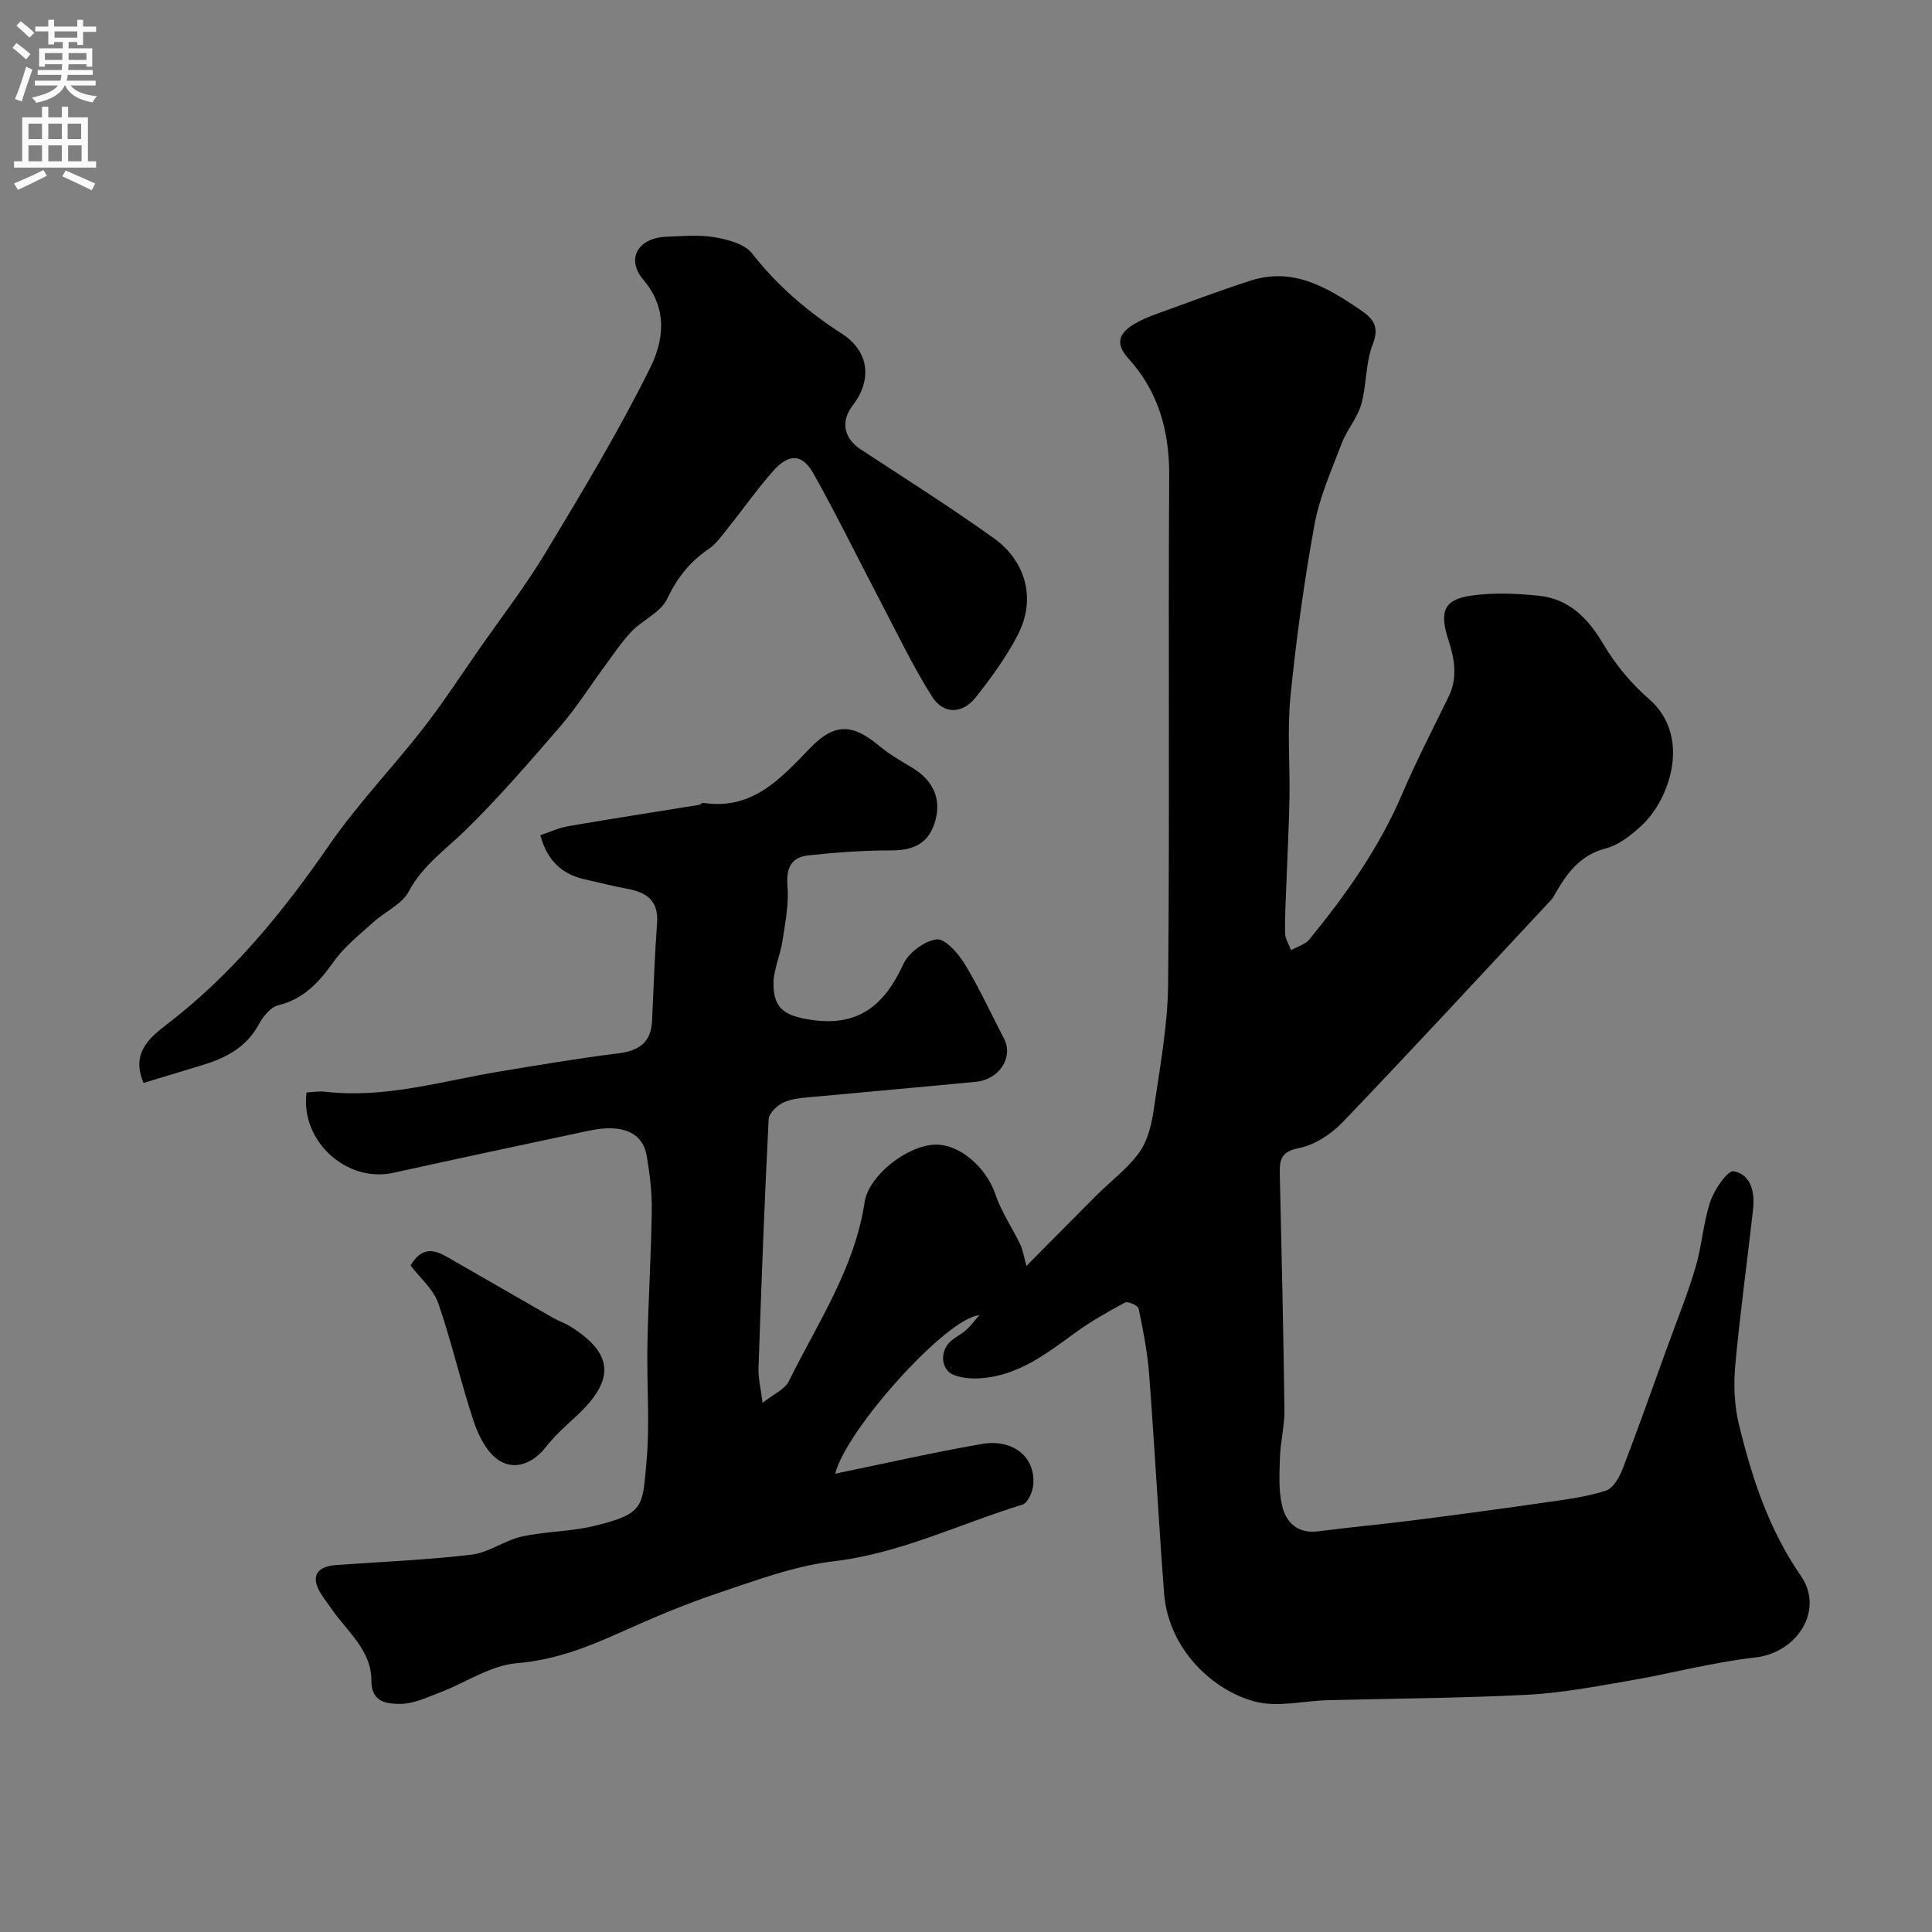 <svg enable-background="new 0 0 400 400" viewBox="0 0 400 400" xmlns="http://www.w3.org/2000/svg"><rect x="0" y="0" width="400" height="400" fill="#808080" stroke="none"/><g fill="#000001"><path d="m202.76 272.31c-6.73.46-27.57 23.66-29.84 32.8 10.4-2.14 20.33-4.41 30.36-6.15 6.55-1.14 11.23 2.84 10.63 8.58-.15 1.43-1.15 3.65-2.23 3.98-13 3.98-25.27 10.1-39.1 11.73-8.13.96-16.09 3.96-23.94 6.59-6.88 2.3-13.6 5.17-20.23 8.15-6.88 3.09-13.63 5.72-21.43 6.36-5.4.44-10.53 4.01-15.83 6.03-2.71 1.03-5.56 2.41-8.34 2.39-2.57-.02-5.94-.23-5.92-4.82.04-6.19-4.87-10.04-8.11-14.65-.75-1.07-1.53-2.11-2.24-3.2-2.28-3.5-1.16-5.77 3.02-6.07 9.37-.68 18.77-1.05 28.08-2.16 3.56-.42 6.82-2.95 10.39-3.74 4.92-1.09 10.1-1.01 14.98-2.2 10.45-2.54 10-3.94 10.85-13.44.71-7.96.02-16.03.18-24.05.19-9.27.77-18.54.9-27.81.05-3.75-.4-7.55-1.03-11.26-.83-4.94-5.04-6.74-11.95-5.28-13.53 2.87-27.05 5.76-40.55 8.73-9.65 2.12-19.27-6.59-17.94-16.64 1.26-.06 2.59-.3 3.87-.15 12.36 1.44 24.12-2.2 36.07-4.18 8.21-1.36 16.42-2.75 24.68-3.78 4.25-.53 6.7-2.27 6.91-6.69.32-6.76.54-13.53 1.04-20.28.35-4.74-2.29-6.4-6.33-7.12-2.87-.51-5.69-1.28-8.54-1.9-4.68-1.03-7.81-3.7-9.3-9.16 1.93-.64 3.81-1.53 5.79-1.87 9-1.55 18.03-2.94 27.04-4.4.31-.05.62-.46.89-.42 10.19 1.55 16.05-5.04 22.23-11.44 4.97-5.14 8.73-4.93 14.11-.44 2.11 1.76 4.54 3.17 6.92 4.59 4.32 2.59 6.01 6.35 4.85 10.78-1.25 4.78-4.36 6.35-9.12 6.35-5.75-.01-11.53.41-17.25 1.03-3.54.38-4.6 2.65-4.29 6.38.31 3.71-.47 7.55-1.03 11.3-.46 3.03-1.89 6.01-1.87 9.01.04 5.22 2.61 6.56 7.67 7.34 9.89 1.53 15.31-3.01 19.19-11.47 1.1-2.4 4.36-4.84 6.91-5.17 1.72-.23 4.47 2.87 5.8 5.06 3.03 4.96 5.44 10.29 8.15 15.45 2 3.82-.89 8.49-5.77 8.97-10.95 1.07-21.92 2.01-32.88 3.05-2.27.22-4.67.28-6.74 1.11-1.41.57-3.26 2.29-3.33 3.58-.88 17.18-1.51 34.38-2.1 51.57-.07 2.07.47 4.15.84 7.16 2.3-1.82 4.6-2.77 5.43-4.45 5.96-12.06 13.65-23.41 15.71-37.14.79-5.26 8.38-11.46 14.3-11.85 5.17-.34 10.88 4.63 12.78 10.3 1.22 3.62 3.47 6.89 5.14 10.37.55 1.15.73 2.48 1.27 4.43 4.92-4.96 9.66-9.78 14.45-14.56 3-3 6.53-5.6 8.95-9 1.76-2.47 2.54-5.88 2.99-8.99 1.24-8.59 2.87-17.24 2.95-25.87.33-35.03.01-70.07.22-105.1.06-9.3-2.2-17.49-8.45-24.37-2.89-3.18-1.85-5.3 1.26-7.15 1.39-.83 2.92-1.47 4.45-2.02 6.52-2.36 13.01-4.82 19.6-6.94 8.76-2.82 15.81 1.36 22.66 6.02 2.54 1.72 4.13 3.36 2.63 7.14-1.53 3.86-1.24 8.4-2.39 12.46-.8 2.84-2.97 5.26-4.04 8.06-2.11 5.56-4.6 11.11-5.65 16.9-2.14 11.74-3.77 23.59-4.96 35.47-.7 6.95-.09 14.03-.21 21.04-.1 5.7-.41 11.39-.61 17.09-.13 3.64-.36 7.29-.3 10.93.02 1.18.81 2.35 1.25 3.52 1.29-.74 2.93-1.19 3.81-2.27 7.57-9.27 14.45-18.97 19.19-30.09 2.92-6.83 6.36-13.45 9.61-20.13 1.91-3.92 1.25-7.76-.02-11.67-1.96-6-.97-8.45 4.75-9.26 4.55-.65 9.32-.44 13.92.03 6.33.65 10.23 4.68 13.43 10.09 2.47 4.18 5.75 8.12 9.42 11.31 8.78 7.63 4.4 20.67-1.58 26.21-2.13 1.97-4.69 4.01-7.39 4.71-5.32 1.38-8.02 5.11-10.47 9.39-.24.42-.47.88-.8 1.23-14.36 15.39-28.64 30.86-43.2 46.06-2.37 2.47-5.79 4.72-9.05 5.36-3.79.73-4.02 2.5-3.96 5.42.38 16.27.75 32.53.96 48.8.04 3.25-.82 6.51-.93 9.78-.11 3.33-.31 6.78.43 9.98.82 3.58 3.25 5.91 7.52 5.36 6.5-.84 13.04-1.43 19.54-2.26 9.37-1.19 18.74-2.45 28.08-3.8 4.02-.58 8.11-1.11 11.93-2.37 1.5-.49 2.78-2.74 3.44-4.47 3.15-8.17 6.06-16.43 9.04-24.66 2.05-5.67 4.33-11.27 6.05-17.04 1.34-4.48 1.6-9.3 3.09-13.72.84-2.47 3.58-6.45 4.82-6.22 3.67.68 4.39 4.45 4.01 7.92-1.19 10.74-2.7 21.46-3.68 32.22-.37 4.02-.21 8.29.74 12.2 2.69 11.06 6.15 21.74 12.82 31.39 4.98 7.2-.83 15.97-9.4 16.93-8.88 1-17.6 3.36-26.44 4.87-6.93 1.19-13.89 2.51-20.89 2.86-13.75.7-27.53.76-41.3 1.12-4.91.13-10.08 1.47-14.67.35-8.81-2.15-18.23-10.78-19.12-22.53-1.15-15.12-1.95-30.27-3.1-45.38-.35-4.55-1.24-9.07-2.17-13.54-.13-.62-2.22-1.55-2.81-1.24-3.55 1.9-7.09 3.92-10.34 6.28-5.96 4.34-11.8 8.86-19.52 9.4-1.84.13-3.86-.01-5.55-.66-2.67-1.03-3.03-4.74-.82-6.88.93-.9 2.18-1.45 3.16-2.3.86-.71 1.52-1.63 2.9-3.2z"/><path d="m29.72 224.2c-2.64-6.17 1.24-9.36 4.84-12.12 13.49-10.34 24-23.21 33.6-37.12 5.85-8.47 13.08-15.98 19.43-24.13 4.1-5.26 7.75-10.88 11.57-16.36 4.64-6.66 9.62-13.11 13.8-20.05 7.56-12.57 15.18-25.17 21.67-38.3 2.71-5.48 3.76-12.1-1.43-18.2-3.72-4.37-1.01-8.71 4.79-8.91 3.33-.11 6.74-.45 9.97.11 2.73.47 6.19 1.37 7.73 3.33 5.25 6.72 11.51 12.06 18.62 16.65 5.6 3.61 6.34 9.5 2.23 14.85-2.55 3.31-1.84 6.8 1.66 9.09 9.27 6.08 18.65 12.01 27.66 18.46 6.02 4.31 8.95 11.99 4.87 19.92-2.37 4.6-5.49 8.87-8.71 12.95-2.8 3.55-6.74 3.52-9.06-.16-4.05-6.42-7.32-13.32-10.86-20.06-4.56-8.7-8.87-17.53-13.67-26.09-2.31-4.12-5.06-4.22-8.29-.62-3.26 3.65-6.07 7.7-9.14 11.52-1.34 1.67-2.6 3.56-4.32 4.73-3.92 2.66-6.51 6-8.58 10.34-1.32 2.77-5.05 4.31-7.36 6.73-2.14 2.25-3.87 4.9-5.72 7.41-2.98 4.04-5.67 8.33-8.94 12.12-6.36 7.37-12.74 14.77-19.68 21.57-4.14 4.05-8.88 7.27-11.76 12.69-1.42 2.68-4.94 4.2-7.37 6.4-2.83 2.58-5.96 5.01-8.14 8.09-3.03 4.26-6.18 7.78-11.54 9.1-1.57.39-3.12 2.31-3.98 3.9-2.55 4.72-6.73 6.96-11.56 8.43-4.16 1.28-8.3 2.51-12.33 3.73z"/><path d="m85.01 262.01c2.37-4.05 4.97-3.25 7.62-1.74 7.33 4.2 14.64 8.43 21.97 12.63 1.13.65 2.4 1.05 3.5 1.74 9.37 5.85 8.98 11.42 1.05 18.71-2.14 1.97-4.34 3.95-6.13 6.23-2.6 3.33-6.26 4.83-9.52 2.9-2.51-1.49-4.34-4.99-5.35-7.98-2.74-8.14-4.59-16.58-7.41-24.68-1.02-2.92-3.78-5.24-5.73-7.81z"/></g><path d="m2.6 9.9.8-1c.9.7 1.9 1.4 2.9 2.3l-.9 1.1c-1.1-1-2-1.8-2.8-2.4zm.5 10.6c.9-2.1 1.6-4.3 2.3-6.7.4.2.8.4 1.3.6-.7 2.1-1.5 4.3-2.2 6.6zm.3-15.2.9-.9c1 .8 2 1.6 2.8 2.4l-1 1c-.9-.9-1.8-1.7-2.7-2.5zm12.6-1.2h1.2v1.4h2.7v1.1h-2.7v2.7h-1.2v-.6h-1.8v1.3h4.9v3.8h-1.2v-.5h-3.7c0 .4-.1.9-.1 1.2h5.1v1h-5.2c0 .5-.1.9-.2 1.2h6v1h-5.2c1.1 1.3 2.9 2 5.5 2.2-.4.4-.7.8-.9 1.3-2.9-.5-4.8-1.6-5.7-3.5h-.1c-.8 1.7-2.7 2.9-5.9 3.6-.2-.4-.6-.8-.9-1.1 2.8-.6 4.6-1.4 5.4-2.5h-4.8v-1h5.3c.1-.3.2-.7.2-1.2h-4.9v-1h5c0-.4 0-.8.1-1.2h-3.6v.5h-1.2v-3.8h4.9v-1.3h-1.8v.5h-1.2v-2.7h-2.7v-1h2.7v-1.4h1.2v1.4h4.8zm-6.7 8.3h3.6c0-.4 0-.9 0-1.4h-3.6zm1.9-4.6h4.8v-1.3h-4.7v1.3zm6.7 3.2h-3.7v1.4h3.7v-2.4z" fill="#fafafb"/><path d="m8.7 22.1h1.3v2.2h2.8v-2.2h1.3v2.2h4.1v9.1h1.7v1.3h-17v-1.3h1.7v-9.1h4.1zm.3 13.1.7 1.2c-1.8.9-3.8 1.9-6 2.9-.2-.4-.5-.8-.8-1.3 2.3-1 4.4-1.9 6.1-2.8zm-3.1-6.4h2.8v-3.2h-2.8zm0 4.6h2.8v-3.3h-2.8zm4.1-4.6h2.8v-3.2h-2.8zm0 4.6h2.8v-3.3h-2.8zm3.6 1.9c2.1.9 4.1 1.8 6.1 2.7l-.7 1.4c-2.2-1.1-4.2-2-6.1-2.9zm3.2-9.7h-2.8v3.2h2.8zm-2.7 7.8h2.8v-3.3h-2.8z" fill="#fafafb"/></svg>